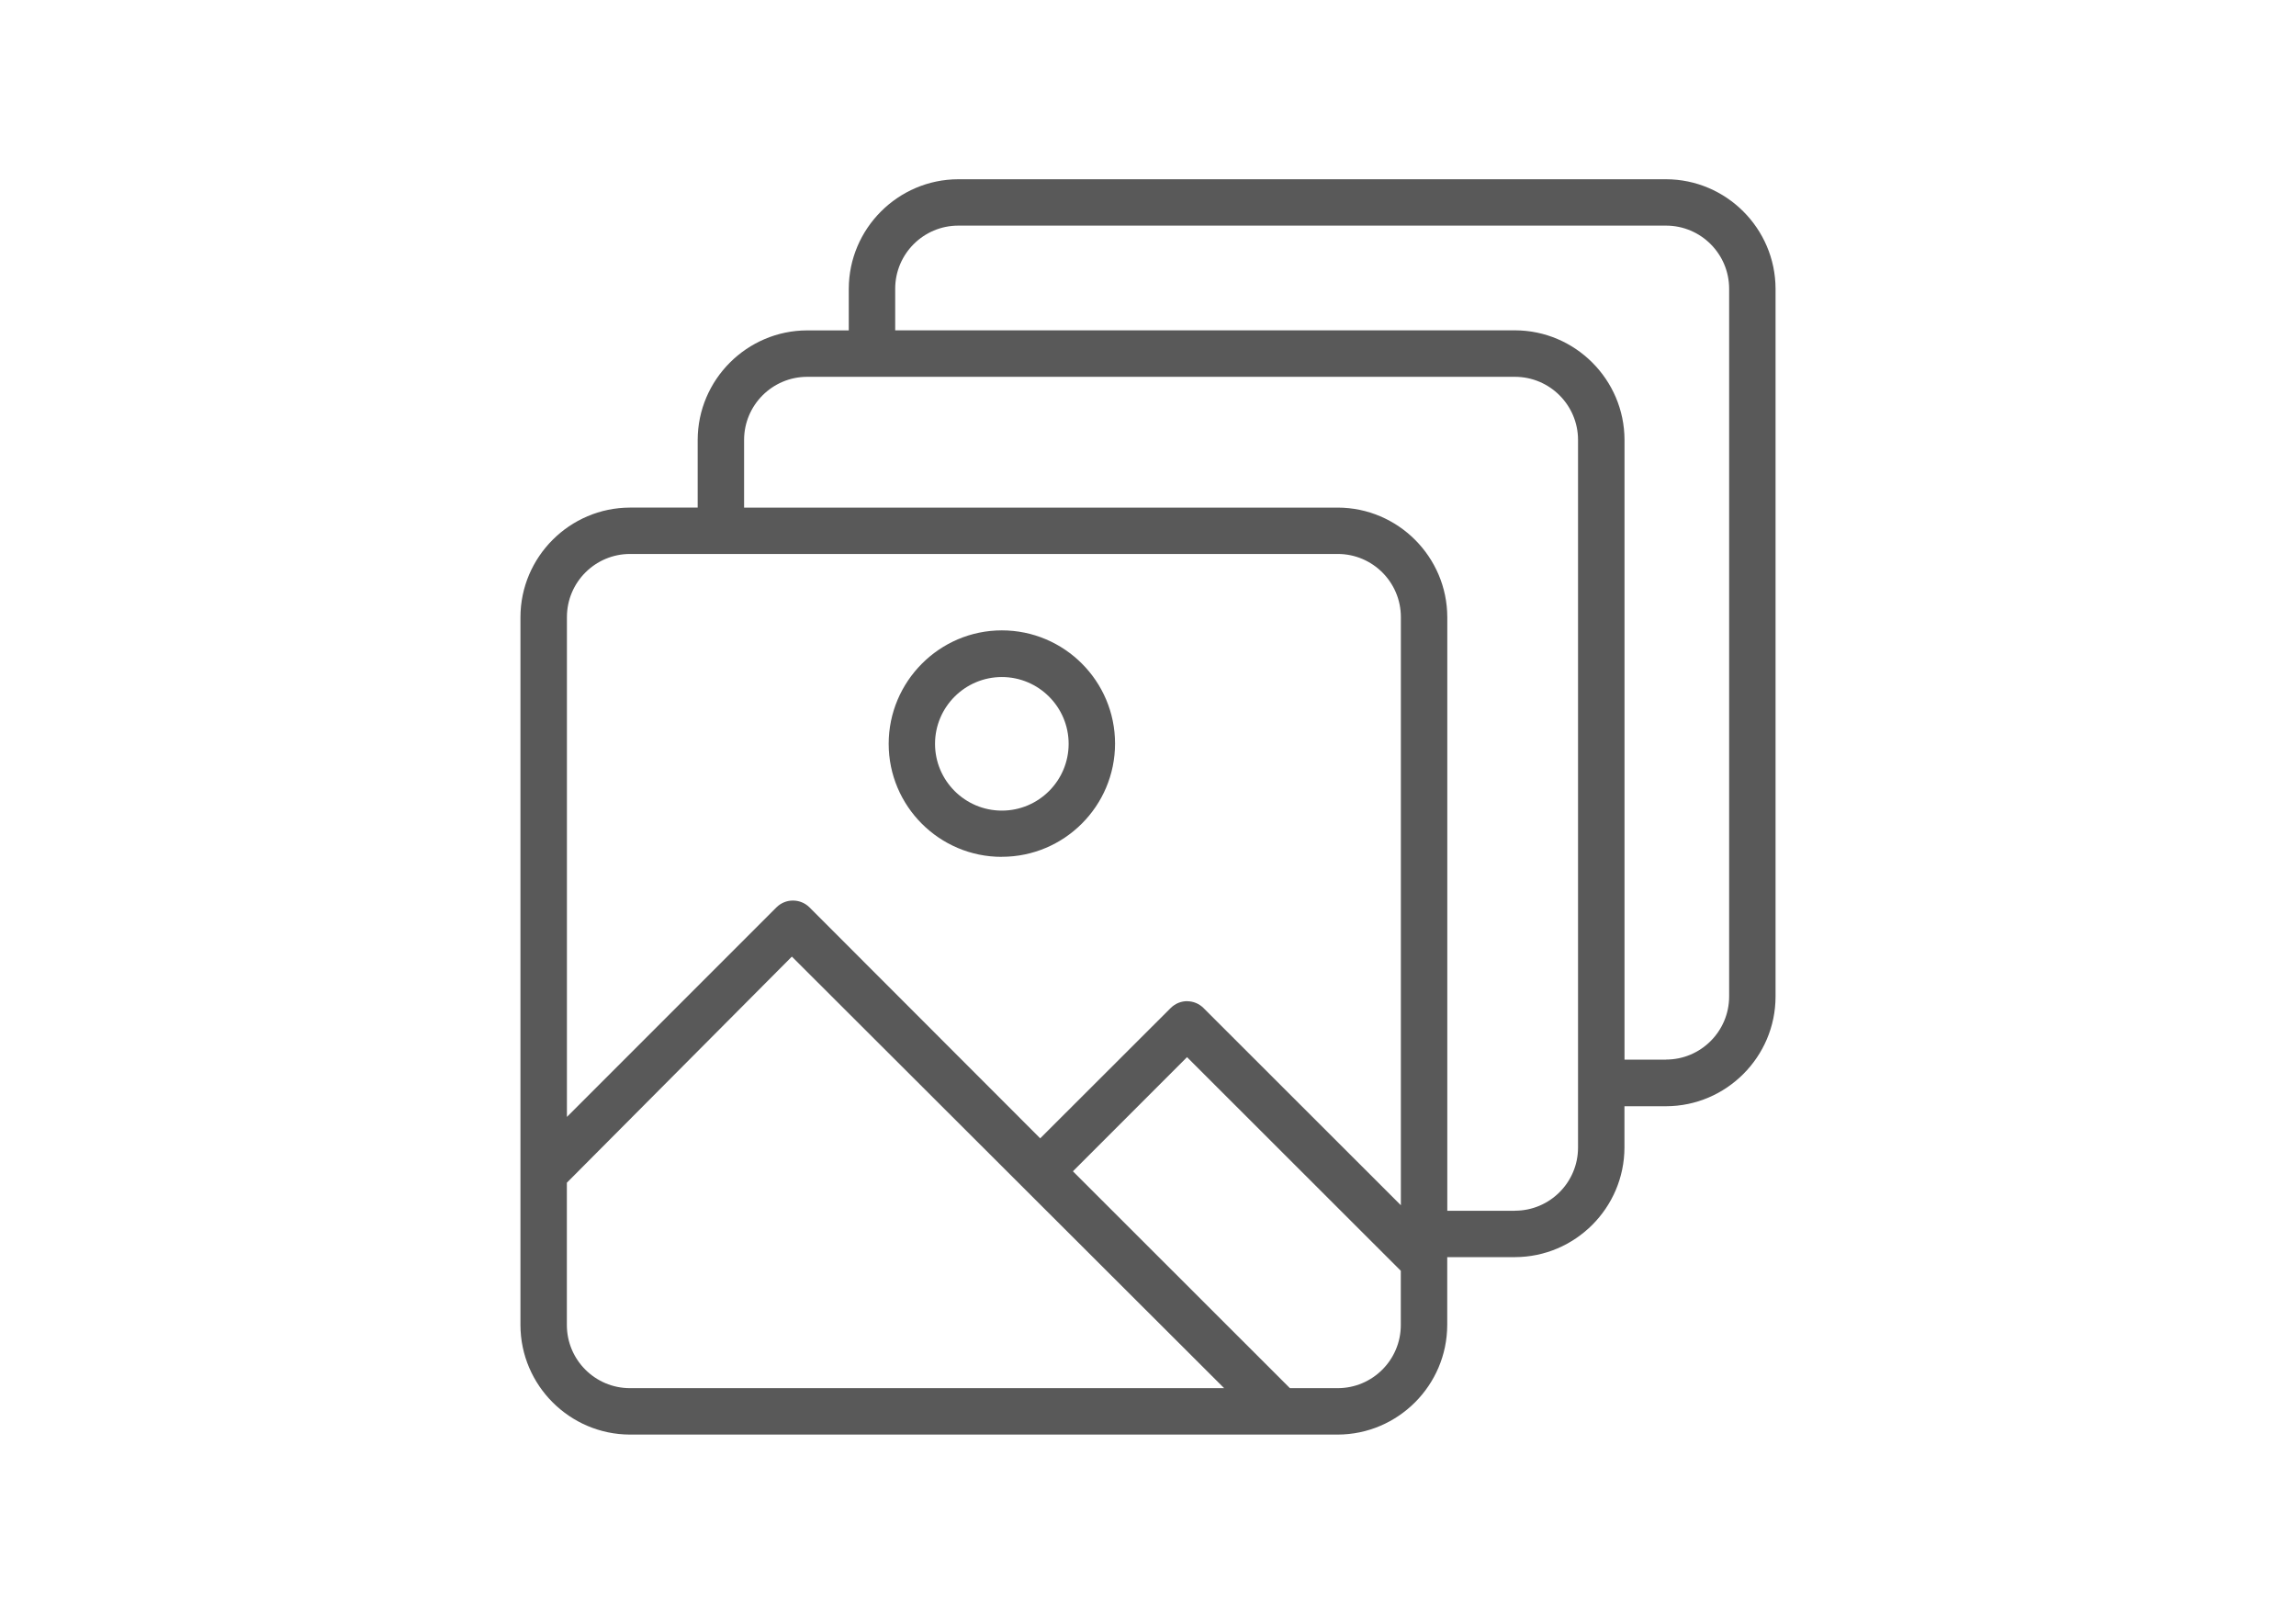<?xml version="1.0" encoding="UTF-8"?>
<svg id="b" data-name="レイヤー 2" xmlns="http://www.w3.org/2000/svg" viewBox="0 0 370 260">
  <g id="c" data-name="デザイン">
    <g>
      <path d="M161.42,138.05c-10.04,0-18.21-8.17-18.21-18.21s8.18-18.28,18.24-18.28,18.24,8.18,18.24,18.24-8.18,18.24-18.24,18.24h-.04ZM161.45,109.08c-5.94,0-10.77,4.83-10.77,10.76s4.83,10.76,10.77,10.76,10.76-4.83,10.76-10.76-4.83-10.76-10.76-10.76Z" style="fill: #595959; stroke-width: 0px;"/>
      <path d="M101.52,231.13c-9.71-.02-17.63-7.94-17.65-17.65v-114.05c.02-9.71,7.94-17.63,17.65-17.65h10.91v-10.9c.02-9.71,7.94-17.63,17.65-17.65h6.7v-6.7c.02-9.71,7.94-17.63,17.65-17.65h114.05c9.71.02,17.63,7.94,17.65,17.65v114.05c-.02,9.71-7.94,17.63-17.65,17.65h-6.7v6.66c-.02,9.71-7.94,17.63-17.65,17.65h-10.91v10.94c-.02,9.71-7.94,17.63-17.65,17.65h-114.05ZM215.57,223.65c5.61,0,10.17-4.56,10.17-10.17v-8.74l-34.45-34.42-18.39,18.39,34.97,34.94h7.69ZM91.35,213.48c0,5.61,4.56,10.17,10.17,10.17h95.75l-69.66-69.53-36.26,36.43v22.93ZM244.13,195.06c5.61,0,10.17-4.56,10.17-10.17v-114.01c0-5.61-4.56-10.17-10.17-10.17h-114.05c-5.61,0-10.17,4.56-10.17,10.17v10.9h95.67c9.71.02,17.63,7.94,17.65,17.65v95.64h10.9ZM191.3,161.31c.98,0,1.91.38,2.62,1.07l31.83,31.8v-94.76c0-5.61-4.56-10.17-10.17-10.17h-114.05c-5.61,0-10.17,4.56-10.17,10.17v80.53l33.77-33.77c.73-.71,1.66-1.09,2.65-1.09s1.92.38,2.63,1.06l37.22,37.25,21.05-21.02c.72-.7,1.65-1.08,2.63-1.08ZM268.48,170.71c5.61,0,10.17-4.56,10.17-10.17V46.52c0-5.61-4.56-10.17-10.17-10.17h-114.05c-5.61,0-10.17,4.56-10.17,10.17v6.7h99.88c9.71.02,17.63,7.94,17.65,17.65v99.85h6.7Z" style="fill: #595959; stroke-width: 0px;"/>
    </g>
  </g>
  <g id="d" data-name="SVG書き出し枠">
    <rect width="370" height="260" style="fill: none; stroke-width: 0px;"/>
  </g>
</svg>